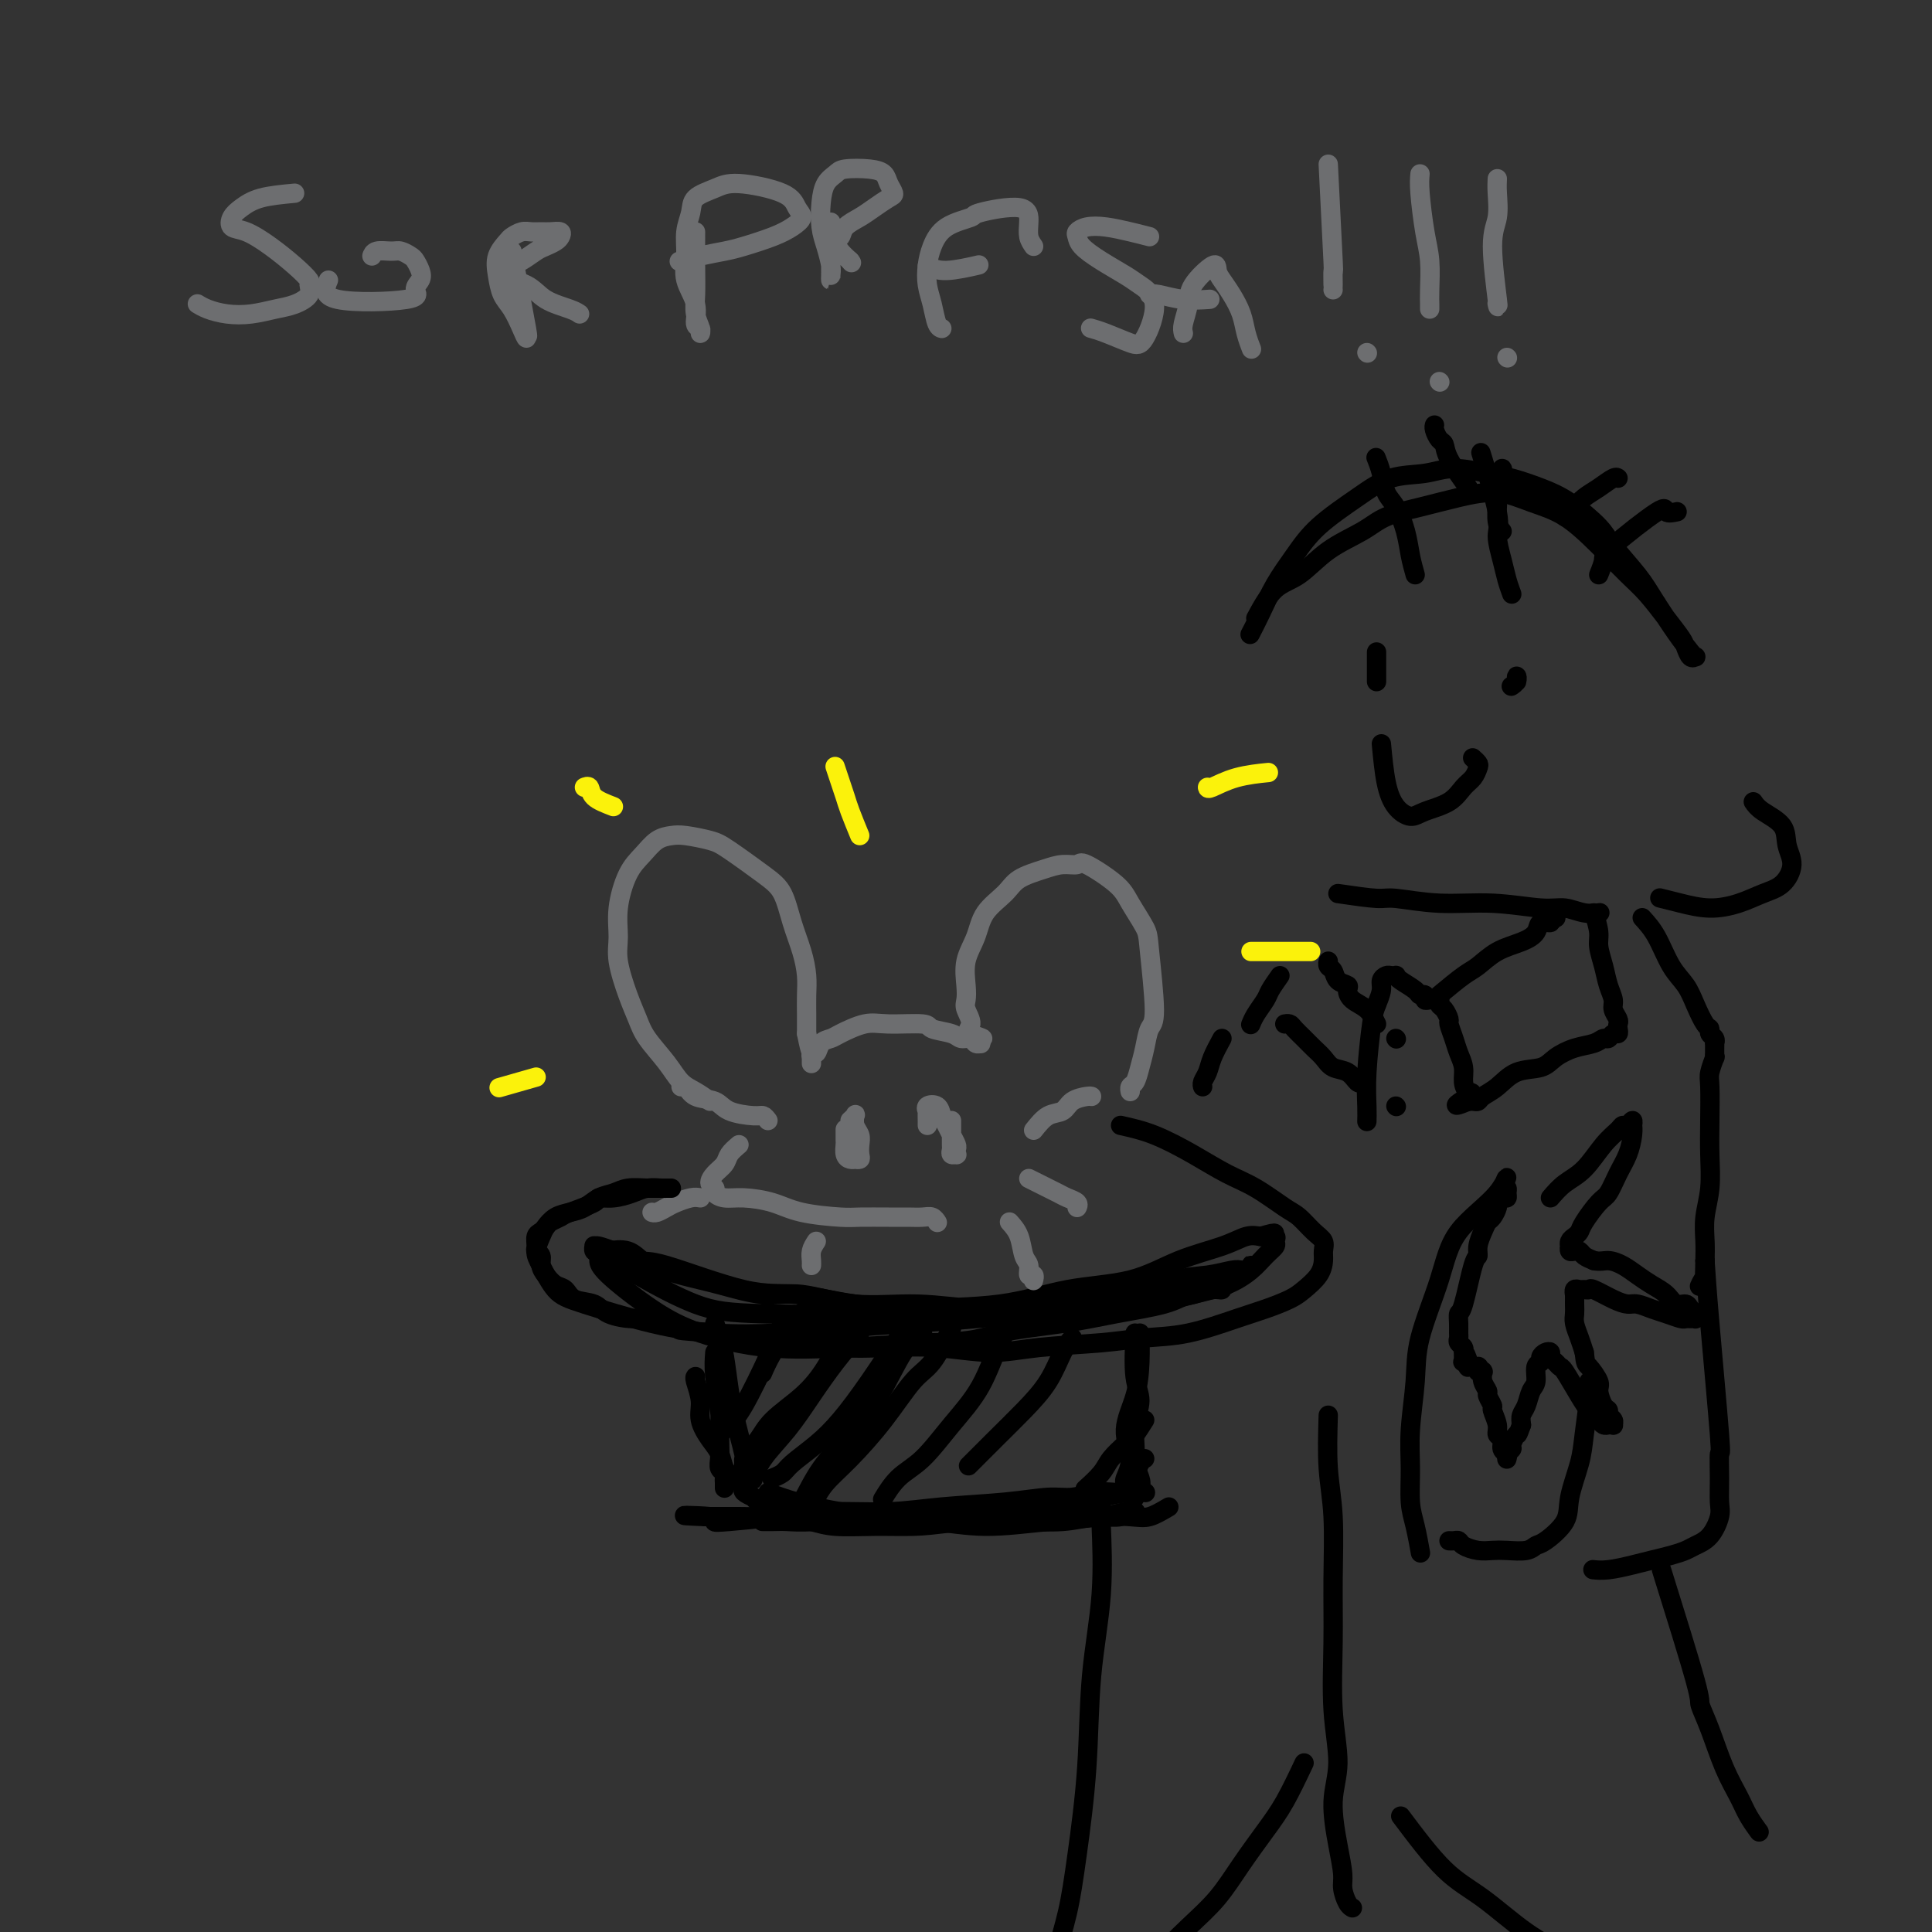 <svg viewBox='0 0 400 400' version='1.1' xmlns='http://www.w3.org/2000/svg' xmlns:xlink='http://www.w3.org/1999/xlink'><rect x="0" y="0" width="400" height="400" fill="#333333" stroke="none"/><g fill='none' stroke='#6D6E70' stroke-width='4' stroke-linecap='round' stroke-linejoin='round'><path d='M147,228c-0.990,-0.706 -1.980,-1.413 -3,-2c-1.020,-0.587 -2.068,-1.056 -3,-2c-0.932,-0.944 -1.746,-2.363 -3,-4c-1.254,-1.637 -2.949,-3.493 -4,-5c-1.051,-1.507 -1.460,-2.665 -2,-4c-0.540,-1.335 -1.211,-2.846 -2,-5c-0.789,-2.154 -1.695,-4.950 -2,-7c-0.305,-2.050 -0.010,-3.355 0,-5c0.010,-1.645 -0.265,-3.632 0,-6c0.265,-2.368 1.069,-5.119 2,-7c0.931,-1.881 1.989,-2.893 3,-4c1.011,-1.107 1.975,-2.307 3,-3c1.025,-0.693 2.112,-0.877 3,-1c0.888,-0.123 1.579,-0.184 3,0c1.421,0.184 3.574,0.613 5,1c1.426,0.387 2.126,0.731 4,2c1.874,1.269 4.923,3.462 7,5c2.077,1.538 3.184,2.420 4,4c0.816,1.580 1.343,3.857 2,6c0.657,2.143 1.444,4.152 2,6c0.556,1.848 0.881,3.537 1,5c0.119,1.463 0.032,2.702 0,4c-0.032,1.298 -0.009,2.657 0,4c0.009,1.343 0.005,2.672 0,4'/><path d='M167,214c1.000,5.117 1.000,3.411 1,3c-0.000,-0.411 -0.000,0.474 0,1c0.000,0.526 0.000,0.692 0,1c-0.000,0.308 -0.001,0.758 0,1c0.001,0.242 0.003,0.277 0,0c-0.003,-0.277 -0.013,-0.865 0,-1c0.013,-0.135 0.049,0.185 0,0c-0.049,-0.185 -0.181,-0.874 0,-1c0.181,-0.126 0.677,0.313 1,0c0.323,-0.313 0.473,-1.376 1,-2c0.527,-0.624 1.431,-0.809 2,-1c0.569,-0.191 0.804,-0.388 2,-1c1.196,-0.612 3.353,-1.640 5,-2c1.647,-0.360 2.783,-0.054 5,0c2.217,0.054 5.515,-0.144 7,0c1.485,0.144 1.157,0.631 2,1c0.843,0.369 2.857,0.621 4,1c1.143,0.379 1.416,0.886 2,1c0.584,0.114 1.478,-0.165 2,0c0.522,0.165 0.673,0.773 1,1c0.327,0.227 0.830,0.071 1,0c0.170,-0.071 0.007,-0.058 0,0c-0.007,0.058 0.141,0.159 0,0c-0.141,-0.159 -0.570,-0.580 -1,-1'/><path d='M202,215c3.315,0.317 0.104,-0.392 -1,-1c-1.104,-0.608 -0.101,-1.116 0,-2c0.101,-0.884 -0.698,-2.143 -1,-3c-0.302,-0.857 -0.105,-1.313 0,-2c0.105,-0.687 0.118,-1.604 0,-3c-0.118,-1.396 -0.368,-3.270 0,-5c0.368,-1.730 1.354,-3.318 2,-5c0.646,-1.682 0.952,-3.460 2,-5c1.048,-1.540 2.838,-2.843 4,-4c1.162,-1.157 1.697,-2.170 3,-3c1.303,-0.830 3.375,-1.478 5,-2c1.625,-0.522 2.804,-0.918 4,-1c1.196,-0.082 2.408,0.149 3,0c0.592,-0.149 0.564,-0.677 2,0c1.436,0.677 4.337,2.559 6,4c1.663,1.441 2.089,2.439 3,4c0.911,1.561 2.308,3.684 3,5c0.692,1.316 0.680,1.825 1,5c0.320,3.175 0.973,9.015 1,12c0.027,2.985 -0.571,3.114 -1,4c-0.429,0.886 -0.689,2.528 -1,4c-0.311,1.472 -0.672,2.773 -1,4c-0.328,1.227 -0.624,2.380 -1,3c-0.376,0.620 -0.832,0.705 -1,1c-0.168,0.295 -0.048,0.798 0,1c0.048,0.202 0.024,0.101 0,0'/><path d='M153,237c-0.782,0.665 -1.564,1.330 -2,2c-0.436,0.670 -0.524,1.345 -1,2c-0.476,0.655 -1.338,1.290 -2,2c-0.662,0.710 -1.124,1.496 -1,2c0.124,0.504 0.833,0.725 1,1c0.167,0.275 -0.206,0.602 0,1c0.206,0.398 0.993,0.867 2,1c1.007,0.133 2.234,-0.069 4,0c1.766,0.069 4.072,0.411 6,1c1.928,0.589 3.478,1.426 6,2c2.522,0.574 6.016,0.886 8,1c1.984,0.114 2.457,0.029 4,0c1.543,-0.029 4.154,-0.004 6,0c1.846,0.004 2.925,-0.013 4,0c1.075,0.013 2.144,0.056 3,0c0.856,-0.056 1.497,-0.211 2,0c0.503,0.211 0.866,0.788 1,1c0.134,0.212 0.038,0.061 0,0c-0.038,-0.061 -0.019,-0.030 0,0'/><path d='M214,234c0.967,-1.207 1.933,-2.415 3,-3c1.067,-0.585 2.233,-0.549 3,-1c0.767,-0.451 1.133,-1.389 2,-2c0.867,-0.611 2.233,-0.895 3,-1c0.767,-0.105 0.933,-0.030 1,0c0.067,0.030 0.033,0.015 0,0'/><path d='M213,244c0.437,0.221 0.874,0.441 2,1c1.126,0.559 2.943,1.456 4,2c1.057,0.544 1.356,0.733 2,1c0.644,0.267 1.635,0.610 2,1c0.365,0.390 0.104,0.826 0,1c-0.104,0.174 -0.052,0.087 0,0'/><path d='M159,232c-0.331,-0.438 -0.662,-0.875 -1,-1c-0.338,-0.125 -0.682,0.064 -2,0c-1.318,-0.064 -3.611,-0.381 -5,-1c-1.389,-0.619 -1.875,-1.539 -3,-2c-1.125,-0.461 -2.889,-0.464 -4,-1c-1.111,-0.536 -1.568,-1.606 -2,-2c-0.432,-0.394 -0.838,-0.113 -1,0c-0.162,0.113 -0.081,0.056 0,0'/><path d='M145,248c-0.552,-0.091 -1.104,-0.182 -2,0c-0.896,0.182 -2.135,0.637 -3,1c-0.865,0.363 -1.356,0.633 -2,1c-0.644,0.367 -1.443,0.829 -2,1c-0.557,0.171 -0.874,0.049 -1,0c-0.126,-0.049 -0.063,-0.024 0,0'/><path d='M176,232c0.415,-0.375 0.829,-0.750 1,-1c0.171,-0.250 0.098,-0.376 0,0c-0.098,0.376 -0.221,1.253 0,2c0.221,0.747 0.787,1.363 1,2c0.213,0.637 0.072,1.295 0,2c-0.072,0.705 -0.075,1.457 0,2c0.075,0.543 0.226,0.876 0,1c-0.226,0.124 -0.831,0.040 -1,0c-0.169,-0.040 0.098,-0.037 0,0c-0.098,0.037 -0.562,0.107 -1,0c-0.438,-0.107 -0.849,-0.393 -1,-1c-0.151,-0.607 -0.040,-1.536 0,-2c0.040,-0.464 0.011,-0.465 0,-1c-0.011,-0.535 -0.003,-1.606 0,-2c0.003,-0.394 0.001,-0.113 0,0c-0.001,0.113 -0.000,0.056 0,0'/><path d='M192,233c0.004,-0.189 0.008,-0.378 0,-1c-0.008,-0.622 -0.027,-1.677 0,-2c0.027,-0.323 0.101,0.088 0,0c-0.101,-0.088 -0.378,-0.673 0,-1c0.378,-0.327 1.412,-0.396 2,0c0.588,0.396 0.732,1.258 1,2c0.268,0.742 0.660,1.366 1,2c0.340,0.634 0.628,1.280 1,2c0.372,0.720 0.828,1.514 1,2c0.172,0.486 0.060,0.663 0,1c-0.060,0.337 -0.069,0.835 0,1c0.069,0.165 0.215,-0.001 0,0c-0.215,0.001 -0.790,0.169 -1,0c-0.210,-0.169 -0.056,-0.676 0,-1c0.056,-0.324 0.015,-0.464 0,-1c-0.015,-0.536 -0.004,-1.468 0,-2c0.004,-0.532 0.001,-0.665 0,-1c-0.001,-0.335 -0.000,-0.873 0,-1c0.000,-0.127 0.000,0.158 0,0c-0.000,-0.158 -0.000,-0.759 0,-1c0.000,-0.241 0.000,-0.120 0,0'/></g>
<g fill='none' stroke='#000000' stroke-width='4' stroke-linecap='round' stroke-linejoin='round'><path d='M232,233c2.228,0.497 4.456,0.994 7,2c2.544,1.006 5.405,2.519 8,4c2.595,1.481 4.925,2.928 7,4c2.075,1.072 3.894,1.767 6,3c2.106,1.233 4.497,3.002 6,4c1.503,0.998 2.116,1.225 3,2c0.884,0.775 2.040,2.097 3,3c0.960,0.903 1.726,1.386 2,2c0.274,0.614 0.056,1.358 0,2c-0.056,0.642 0.051,1.184 0,2c-0.051,0.816 -0.259,1.908 -1,3c-0.741,1.092 -2.015,2.184 -3,3c-0.985,0.816 -1.682,1.356 -3,2c-1.318,0.644 -3.258,1.391 -5,2c-1.742,0.609 -3.285,1.080 -6,2c-2.715,0.920 -6.602,2.290 -10,3c-3.398,0.710 -6.308,0.761 -9,1c-2.692,0.239 -5.165,0.666 -9,1c-3.835,0.334 -9.033,0.574 -13,1c-3.967,0.426 -6.704,1.040 -10,1c-3.296,-0.040 -7.152,-0.732 -11,-1c-3.848,-0.268 -7.689,-0.113 -11,0c-3.311,0.113 -6.094,0.185 -9,0c-2.906,-0.185 -5.936,-0.627 -9,-1c-3.064,-0.373 -6.161,-0.678 -9,-1c-2.839,-0.322 -5.419,-0.661 -8,-1'/><path d='M148,276c-10.085,-0.722 -6.797,-0.526 -7,-1c-0.203,-0.474 -3.896,-1.617 -6,-2c-2.104,-0.383 -2.619,-0.004 -4,0c-1.381,0.004 -3.630,-0.365 -5,-1c-1.370,-0.635 -1.862,-1.535 -3,-2c-1.138,-0.465 -2.922,-0.494 -4,-1c-1.078,-0.506 -1.451,-1.487 -2,-2c-0.549,-0.513 -1.275,-0.557 -2,-1c-0.725,-0.443 -1.448,-1.283 -2,-2c-0.552,-0.717 -0.933,-1.309 -1,-2c-0.067,-0.691 0.181,-1.480 0,-2c-0.181,-0.520 -0.791,-0.769 -1,-1c-0.209,-0.231 -0.015,-0.443 0,-1c0.015,-0.557 -0.147,-1.459 0,-2c0.147,-0.541 0.602,-0.721 1,-1c0.398,-0.279 0.738,-0.656 1,-1c0.262,-0.344 0.446,-0.657 1,-1c0.554,-0.343 1.477,-0.718 2,-1c0.523,-0.282 0.647,-0.471 2,-1c1.353,-0.529 3.937,-1.399 5,-2c1.063,-0.601 0.607,-0.931 1,-1c0.393,-0.069 1.635,0.125 3,0c1.365,-0.125 2.853,-0.569 4,-1c1.147,-0.431 1.954,-0.847 3,-1c1.046,-0.153 2.331,-0.041 3,0c0.669,0.041 0.723,0.011 1,0c0.277,-0.011 0.776,-0.003 1,0c0.224,0.003 0.174,0.001 0,0c-0.174,-0.001 -0.470,-0.000 -1,0c-0.530,0.000 -1.294,0.000 -2,0c-0.706,-0.000 -1.353,-0.000 -2,0'/><path d='M134,246c-1.226,-0.052 -2.793,-0.183 -4,0c-1.207,0.183 -2.056,0.678 -3,1c-0.944,0.322 -1.983,0.471 -3,1c-1.017,0.529 -2.012,1.439 -3,2c-0.988,0.561 -1.968,0.773 -3,1c-1.032,0.227 -2.117,0.470 -3,1c-0.883,0.530 -1.563,1.346 -2,2c-0.437,0.654 -0.631,1.146 -1,2c-0.369,0.854 -0.911,2.070 -1,3c-0.089,0.930 0.277,1.573 1,3c0.723,1.427 1.805,3.637 3,5c1.195,1.363 2.504,1.879 6,3c3.496,1.121 9.179,2.847 14,4c4.821,1.153 8.779,1.733 13,2c4.221,0.267 8.705,0.222 13,0c4.295,-0.222 8.403,-0.622 13,-1c4.597,-0.378 9.685,-0.733 14,-1c4.315,-0.267 7.856,-0.446 14,-1c6.144,-0.554 14.890,-1.482 19,-2c4.110,-0.518 3.584,-0.626 6,-1c2.416,-0.374 7.775,-1.015 11,-2c3.225,-0.985 4.317,-2.316 6,-3c1.683,-0.684 3.957,-0.723 6,-1c2.043,-0.277 3.854,-0.793 5,-1c1.146,-0.207 1.626,-0.105 2,0c0.374,0.105 0.642,0.213 1,0c0.358,-0.213 0.807,-0.748 1,-1c0.193,-0.252 0.129,-0.222 0,0c-0.129,0.222 -0.323,0.635 -1,1c-0.677,0.365 -1.839,0.683 -3,1'/><path d='M255,264c-1.559,0.269 -3.958,0.441 -7,1c-3.042,0.559 -6.727,1.504 -10,2c-3.273,0.496 -6.135,0.541 -10,1c-3.865,0.459 -8.734,1.330 -13,2c-4.266,0.670 -7.929,1.137 -12,1c-4.071,-0.137 -8.550,-0.880 -13,-1c-4.450,-0.120 -8.870,0.382 -13,0c-4.130,-0.382 -7.968,-1.649 -11,-2c-3.032,-0.351 -5.256,0.215 -8,0c-2.744,-0.215 -6.008,-1.209 -9,-2c-2.992,-0.791 -5.712,-1.379 -8,-2c-2.288,-0.621 -4.144,-1.277 -6,-2c-1.856,-0.723 -3.713,-1.515 -5,-2c-1.287,-0.485 -2.006,-0.662 -3,-1c-0.994,-0.338 -2.263,-0.835 -3,-1c-0.737,-0.165 -0.941,0.004 -1,0c-0.059,-0.004 0.028,-0.180 0,0c-0.028,0.180 -0.171,0.717 0,1c0.171,0.283 0.655,0.311 2,1c1.345,0.689 3.549,2.037 7,4c3.451,1.963 8.147,4.539 12,6c3.853,1.461 6.863,1.807 14,2c7.137,0.193 18.401,0.233 24,0c5.599,-0.233 5.533,-0.741 9,-1c3.467,-0.259 10.468,-0.271 16,-1c5.532,-0.729 9.596,-2.175 14,-3c4.404,-0.825 9.147,-1.031 13,-2c3.853,-0.969 6.816,-2.703 10,-4c3.184,-1.297 6.588,-2.157 9,-3c2.412,-0.843 3.832,-1.669 5,-2c1.168,-0.331 2.084,-0.165 3,0'/><path d='M261,256c4.568,-1.379 2.486,-0.326 2,0c-0.486,0.326 0.622,-0.076 1,0c0.378,0.076 0.025,0.629 0,1c-0.025,0.371 0.279,0.560 0,1c-0.279,0.440 -1.141,1.130 -2,2c-0.859,0.870 -1.716,1.921 -3,3c-1.284,1.079 -2.993,2.188 -5,3c-2.007,0.812 -4.310,1.329 -7,2c-2.690,0.671 -5.767,1.497 -9,2c-3.233,0.503 -6.621,0.683 -10,1c-3.379,0.317 -6.750,0.771 -11,1c-4.250,0.229 -9.378,0.234 -14,0c-4.622,-0.234 -8.737,-0.708 -13,-1c-4.263,-0.292 -8.675,-0.402 -13,-1c-4.325,-0.598 -8.564,-1.684 -12,-2c-3.436,-0.316 -6.070,0.140 -11,-1c-4.930,-1.140 -12.157,-3.874 -16,-5c-3.843,-1.126 -4.301,-0.642 -5,-1c-0.699,-0.358 -1.637,-1.557 -3,-2c-1.363,-0.443 -3.150,-0.131 -4,0c-0.850,0.131 -0.763,0.079 -1,0c-0.237,-0.079 -0.797,-0.185 -1,0c-0.203,0.185 -0.049,0.660 0,1c0.049,0.340 -0.007,0.543 0,1c0.007,0.457 0.076,1.167 2,3c1.924,1.833 5.703,4.790 9,7c3.297,2.210 6.110,3.675 10,5c3.890,1.325 8.855,2.511 14,3c5.145,0.489 10.470,0.283 16,0c5.530,-0.283 11.265,-0.641 17,-1'/><path d='M192,278c10.020,-0.048 11.568,-1.168 15,-2c3.432,-0.832 8.746,-1.374 13,-2c4.254,-0.626 7.449,-1.334 11,-2c3.551,-0.666 7.458,-1.289 10,-2c2.542,-0.711 3.719,-1.511 5,-2c1.281,-0.489 2.665,-0.668 4,-1c1.335,-0.332 2.622,-0.817 3,-1c0.378,-0.183 -0.151,-0.064 0,0c0.151,0.064 0.983,0.073 1,0c0.017,-0.073 -0.781,-0.229 -1,0c-0.219,0.229 0.142,0.843 0,1c-0.142,0.157 -0.787,-0.143 -2,0c-1.213,0.143 -2.995,0.729 -4,1c-1.005,0.271 -1.232,0.227 -5,1c-3.768,0.773 -11.077,2.364 -14,3c-2.923,0.636 -1.462,0.318 0,0'/><path d='M148,274c0.333,0.993 0.666,1.986 1,3c0.334,1.014 0.668,2.047 1,4c0.332,1.953 0.663,4.824 1,7c0.337,2.176 0.679,3.658 1,5c0.321,1.342 0.622,2.545 1,4c0.378,1.455 0.833,3.160 1,4c0.167,0.840 0.045,0.813 0,1c-0.045,0.187 -0.012,0.589 0,1c0.012,0.411 0.003,0.832 0,1c-0.003,0.168 -0.002,0.084 0,0'/><path d='M235,276c-0.144,3.354 -0.288,6.707 0,9c0.288,2.293 1.009,3.524 1,5c-0.009,1.476 -0.748,3.196 -1,5c-0.252,1.804 -0.019,3.692 0,5c0.019,1.308 -0.177,2.035 0,3c0.177,0.965 0.727,2.167 1,3c0.273,0.833 0.269,1.295 0,2c-0.269,0.705 -0.803,1.651 -1,2c-0.197,0.349 -0.056,0.100 0,0c0.056,-0.100 0.028,-0.050 0,0'/><path d='M242,312c-1.408,0.837 -2.817,1.674 -4,2c-1.183,0.326 -2.141,0.141 -4,0c-1.859,-0.141 -4.618,-0.237 -7,0c-2.382,0.237 -4.386,0.809 -7,1c-2.614,0.191 -5.836,0.002 -9,0c-3.164,-0.002 -6.268,0.181 -10,0c-3.732,-0.181 -8.091,-0.728 -11,-1c-2.909,-0.272 -4.366,-0.269 -8,0c-3.634,0.269 -9.443,0.804 -13,1c-3.557,0.196 -4.861,0.053 -6,0c-1.139,-0.053 -2.114,-0.014 -3,0c-0.886,0.014 -1.682,0.004 -2,0c-0.318,-0.004 -0.159,-0.002 0,0'/><path d='M162,274c-0.785,1.939 -1.569,3.879 -3,7c-1.431,3.121 -3.507,7.424 -5,10c-1.493,2.576 -2.402,3.424 -3,4c-0.598,0.576 -0.885,0.879 -1,1c-0.115,0.121 -0.057,0.061 0,0'/><path d='M178,276c-1.662,1.915 -3.325,3.831 -5,6c-1.675,2.169 -3.363,4.592 -5,7c-1.637,2.408 -3.222,4.800 -5,7c-1.778,2.200 -3.748,4.208 -5,6c-1.252,1.792 -1.786,3.369 -2,4c-0.214,0.631 -0.107,0.315 0,0'/><path d='M191,276c-1.265,0.871 -2.530,1.741 -4,4c-1.470,2.259 -3.144,5.905 -5,9c-1.856,3.095 -3.895,5.639 -6,8c-2.105,2.361 -4.276,4.540 -6,7c-1.724,2.460 -3.003,5.201 -4,7c-0.997,1.799 -1.714,2.657 -2,3c-0.286,0.343 -0.143,0.172 0,0'/><path d='M210,274c-0.957,0.864 -1.915,1.727 -3,4c-1.085,2.273 -2.298,5.955 -4,9c-1.702,3.045 -3.892,5.454 -6,8c-2.108,2.546 -4.132,5.229 -6,7c-1.868,1.771 -3.580,2.631 -5,4c-1.420,1.369 -2.549,3.248 -3,4c-0.451,0.752 -0.226,0.376 0,0'/><path d='M222,277c-0.619,0.732 -1.238,1.465 -2,3c-0.762,1.535 -1.665,3.873 -3,6c-1.335,2.127 -3.100,4.044 -5,6c-1.900,1.956 -3.935,3.950 -6,6c-2.065,2.050 -4.162,4.157 -5,5c-0.838,0.843 -0.419,0.421 0,0'/><path d='M197,275c-1.372,2.692 -2.745,5.385 -4,7c-1.255,1.615 -2.393,2.153 -4,4c-1.607,1.847 -3.685,5.003 -6,8c-2.315,2.997 -4.868,5.834 -7,8c-2.132,2.166 -3.843,3.660 -5,5c-1.157,1.340 -1.759,2.526 -2,3c-0.241,0.474 -0.120,0.237 0,0'/><path d='M188,274c-2.816,4.289 -5.632,8.578 -8,12c-2.368,3.422 -4.288,5.978 -6,8c-1.712,2.022 -3.216,3.509 -5,5c-1.784,1.491 -3.849,2.987 -5,4c-1.151,1.013 -1.387,1.542 -2,2c-0.613,0.458 -1.604,0.845 -2,1c-0.396,0.155 -0.198,0.077 0,0'/><path d='M178,273c-0.923,0.624 -1.847,1.248 -3,3c-1.153,1.752 -2.537,4.631 -4,7c-1.463,2.369 -3.005,4.229 -5,6c-1.995,1.771 -4.442,3.454 -6,5c-1.558,1.546 -2.227,2.955 -3,4c-0.773,1.045 -1.649,1.727 -2,2c-0.351,0.273 -0.175,0.136 0,0'/><path d='M167,271c-0.875,0.708 -1.750,1.417 -3,3c-1.250,1.583 -2.875,4.042 -4,6c-1.125,1.958 -1.750,3.417 -2,4c-0.250,0.583 -0.125,0.292 0,0'/><path d='M237,294c-0.700,1.115 -1.400,2.229 -2,3c-0.600,0.771 -1.100,1.198 -2,2c-0.900,0.802 -2.200,1.978 -3,3c-0.800,1.022 -1.100,1.891 -2,3c-0.900,1.109 -2.400,2.460 -3,3c-0.600,0.540 -0.300,0.270 0,0'/><path d='M237,302c-0.200,-0.022 -0.400,-0.044 -1,1c-0.600,1.044 -1.600,3.156 -2,4c-0.400,0.844 -0.200,0.422 0,0'/><path d='M159,309c1.750,0.649 3.499,1.298 6,2c2.501,0.702 5.752,1.456 9,2c3.248,0.544 6.493,0.878 10,1c3.507,0.122 7.277,0.032 11,0c3.723,-0.032 7.399,-0.008 11,0c3.601,0.008 7.125,-0.002 10,0c2.875,0.002 5.100,0.015 7,0c1.900,-0.015 3.476,-0.056 5,0c1.524,0.056 2.996,0.211 4,0c1.004,-0.211 1.538,-0.788 2,-1c0.462,-0.212 0.851,-0.058 1,0c0.149,0.058 0.057,0.019 0,0c-0.057,-0.019 -0.081,-0.017 0,0c0.081,0.017 0.266,0.048 0,0c-0.266,-0.048 -0.983,-0.174 -2,0c-1.017,0.174 -2.335,0.649 -5,1c-2.665,0.351 -6.677,0.578 -11,1c-4.323,0.422 -8.957,1.037 -13,1c-4.043,-0.037 -7.494,-0.728 -11,-1c-3.506,-0.272 -7.068,-0.125 -10,0c-2.932,0.125 -5.235,0.230 -8,0c-2.765,-0.230 -5.991,-0.794 -9,-1c-3.009,-0.206 -5.801,-0.055 -8,0c-2.199,0.055 -3.806,0.015 -5,0c-1.194,-0.015 -1.975,-0.004 -3,0c-1.025,0.004 -2.293,0.001 -3,0c-0.707,-0.001 -0.854,-0.001 -1,0'/><path d='M146,314c-8.792,-0.367 -1.771,-0.284 1,0c2.771,0.284 1.294,0.771 1,1c-0.294,0.229 0.596,0.202 3,0c2.404,-0.202 6.324,-0.579 10,-1c3.676,-0.421 7.109,-0.887 11,-1c3.891,-0.113 8.241,0.129 12,0c3.759,-0.129 6.928,-0.627 11,-1c4.072,-0.373 9.047,-0.622 13,-1c3.953,-0.378 6.883,-0.886 9,-1c2.117,-0.114 3.421,0.166 5,0c1.579,-0.166 3.432,-0.776 5,-1c1.568,-0.224 2.850,-0.060 4,0c1.150,0.060 2.166,0.016 3,0c0.834,-0.016 1.485,-0.005 2,0c0.515,0.005 0.893,0.004 1,0c0.107,-0.004 -0.056,-0.010 0,0c0.056,0.010 0.330,0.037 0,0c-0.330,-0.037 -1.264,-0.139 -3,0c-1.736,0.139 -4.274,0.521 -6,1c-1.726,0.479 -2.639,1.057 -8,2c-5.361,0.943 -15.171,2.250 -21,3c-5.829,0.750 -7.677,0.944 -10,1c-2.323,0.056 -5.121,-0.027 -8,0c-2.879,0.027 -5.839,0.162 -8,0c-2.161,-0.162 -3.524,-0.621 -5,-1c-1.476,-0.379 -3.064,-0.679 -4,-1c-0.936,-0.321 -1.220,-0.663 -2,-1c-0.780,-0.337 -2.056,-0.668 -3,-1c-0.944,-0.332 -1.555,-0.666 -2,-1c-0.445,-0.334 -0.722,-0.667 -1,-1'/><path d='M156,310c-2.991,-1.282 -1.970,-1.486 -2,-2c-0.030,-0.514 -1.112,-1.337 -2,-2c-0.888,-0.663 -1.582,-1.166 -2,-2c-0.418,-0.834 -0.561,-1.999 -1,-3c-0.439,-1.001 -1.175,-1.837 -2,-3c-0.825,-1.163 -1.738,-2.651 -2,-4c-0.262,-1.349 0.126,-2.557 0,-4c-0.126,-1.443 -0.765,-3.119 -1,-4c-0.235,-0.881 -0.067,-0.966 0,-1c0.067,-0.034 0.034,-0.017 0,0'/><path d='M236,276c0.042,1.915 0.084,3.830 0,6c-0.084,2.170 -0.296,4.596 -1,7c-0.704,2.404 -1.902,4.788 -2,7c-0.098,2.212 0.902,4.253 1,6c0.098,1.747 -0.706,3.200 -1,4c-0.294,0.800 -0.079,0.946 0,1c0.079,0.054 0.023,0.015 0,0c-0.023,-0.015 -0.011,-0.008 0,0'/></g>
<g fill='none' stroke='#FBF20B' stroke-width='4' stroke-linecap='round' stroke-linejoin='round'><path d='M178,173c-0.754,-1.841 -1.509,-3.681 -2,-5c-0.491,-1.319 -0.719,-2.116 -1,-3c-0.281,-0.884 -0.614,-1.853 -1,-3c-0.386,-1.147 -0.825,-2.470 -1,-3c-0.175,-0.530 -0.088,-0.265 0,0'/><path d='M127,167c-1.607,-0.619 -3.214,-1.238 -4,-2c-0.786,-0.762 -0.750,-1.667 -1,-2c-0.250,-0.333 -0.786,-0.095 -1,0c-0.214,0.095 -0.107,0.048 0,0'/><path d='M111,223c-2.917,0.833 -5.833,1.667 -7,2c-1.167,0.333 -0.583,0.167 0,0'/><path d='M250,163c0.036,0.196 0.071,0.393 1,0c0.929,-0.393 2.750,-1.375 5,-2c2.250,-0.625 4.929,-0.893 6,-1c1.071,-0.107 0.536,-0.054 0,0'/><path d='M259,197c0.821,0.000 1.643,0.000 3,0c1.357,0.000 3.250,0.000 5,0c1.750,0.000 3.357,0.000 4,0c0.643,0.000 0.321,0.000 0,0'/></g>
<g fill='none' stroke='#000000' stroke-width='4' stroke-linecap='round' stroke-linejoin='round'><path d='M148,280c-0.113,1.385 -0.226,2.769 0,5c0.226,2.231 0.792,5.308 1,7c0.208,1.692 0.060,1.997 0,3c-0.060,1.003 -0.030,2.702 0,4c0.030,1.298 0.061,2.194 0,3c-0.061,0.806 -0.212,1.521 0,2c0.212,0.479 0.789,0.720 1,1c0.211,0.280 0.057,0.597 0,1c-0.057,0.403 -0.015,0.893 0,1c0.015,0.107 0.004,-0.167 0,0c-0.004,0.167 -0.001,0.776 0,1c0.001,0.224 0.000,0.064 0,0c-0.000,-0.064 -0.000,-0.032 0,0'/><path d='M260,128c1.257,-2.321 2.515,-4.642 4,-6c1.485,-1.358 3.199,-1.753 5,-3c1.801,-1.247 3.690,-3.345 6,-5c2.310,-1.655 5.042,-2.865 7,-4c1.958,-1.135 3.140,-2.193 5,-3c1.860,-0.807 4.396,-1.362 7,-2c2.604,-0.638 5.275,-1.359 8,-2c2.725,-0.641 5.502,-1.203 8,-1c2.498,0.203 4.716,1.172 7,2c2.284,0.828 4.635,1.515 7,3c2.365,1.485 4.746,3.767 7,6c2.254,2.233 4.383,4.418 6,6c1.617,1.582 2.723,2.561 4,4c1.277,1.439 2.724,3.338 4,5c1.276,1.662 2.381,3.087 3,4c0.619,0.913 0.753,1.316 1,2c0.247,0.684 0.608,1.651 1,2c0.392,0.349 0.815,0.080 1,0c0.185,-0.080 0.132,0.030 0,0c-0.132,-0.030 -0.343,-0.200 -1,-1c-0.657,-0.800 -1.759,-2.228 -3,-4c-1.241,-1.772 -2.620,-3.886 -4,-6'/><path d='M343,125c-1.714,-2.743 -2.497,-4.100 -4,-6c-1.503,-1.900 -3.724,-4.344 -5,-6c-1.276,-1.656 -1.605,-2.523 -3,-4c-1.395,-1.477 -3.856,-3.563 -6,-5c-2.144,-1.437 -3.971,-2.224 -6,-3c-2.029,-0.776 -4.260,-1.542 -6,-2c-1.740,-0.458 -2.990,-0.610 -5,-1c-2.010,-0.390 -4.781,-1.019 -7,-1c-2.219,0.019 -3.884,0.685 -6,1c-2.116,0.315 -4.681,0.280 -7,1c-2.319,0.720 -4.392,2.194 -7,4c-2.608,1.806 -5.750,3.945 -8,6c-2.250,2.055 -3.608,4.026 -5,6c-1.392,1.974 -2.816,3.952 -4,6c-1.184,2.048 -2.126,4.167 -3,6c-0.874,1.833 -1.678,3.381 -2,4c-0.322,0.619 -0.161,0.310 0,0'/><path d='M363,166c0.412,0.602 0.824,1.204 2,2c1.176,0.796 3.117,1.784 4,3c0.883,1.216 0.710,2.658 1,4c0.290,1.342 1.045,2.585 1,4c-0.045,1.415 -0.888,3.003 -2,4c-1.112,0.997 -2.491,1.402 -4,2c-1.509,0.598 -3.147,1.390 -5,2c-1.853,0.610 -3.919,1.040 -6,1c-2.081,-0.040 -4.176,-0.549 -6,-1c-1.824,-0.451 -3.378,-0.843 -4,-1c-0.622,-0.157 -0.311,-0.078 0,0'/><path d='M277,185c3.131,0.455 6.262,0.911 8,1c1.738,0.089 2.081,-0.187 4,0c1.919,0.187 5.412,0.839 9,1c3.588,0.161 7.270,-0.167 11,0c3.730,0.167 7.507,0.829 10,1c2.493,0.171 3.701,-0.150 5,0c1.299,0.150 2.688,0.772 4,1c1.312,0.228 2.545,0.061 3,0c0.455,-0.061 0.130,-0.018 0,0c-0.130,0.018 -0.065,0.009 0,0'/><path d='M286,154c0.272,2.881 0.544,5.762 1,8c0.456,2.238 1.095,3.833 2,5c0.905,1.167 2.077,1.904 3,2c0.923,0.096 1.596,-0.450 3,-1c1.404,-0.550 3.540,-1.103 5,-2c1.460,-0.897 2.244,-2.139 3,-3c0.756,-0.861 1.484,-1.341 2,-2c0.516,-0.659 0.819,-1.496 1,-2c0.181,-0.504 0.241,-0.674 0,-1c-0.241,-0.326 -0.783,-0.807 -1,-1c-0.217,-0.193 -0.108,-0.096 0,0'/><path d='M314,141c-0.002,-0.036 -0.004,-0.073 0,0c0.004,0.073 0.015,0.254 0,0c-0.015,-0.254 -0.056,-0.944 0,-1c0.056,-0.056 0.207,0.524 0,1c-0.207,0.476 -0.774,0.850 -1,1c-0.226,0.150 -0.113,0.075 0,0'/><path d='M285,136c0.000,-0.556 0.000,-1.112 0,-1c0.000,0.112 0.000,0.892 0,1c0.000,0.108 0.000,-0.456 0,0c0.000,0.456 0.000,1.930 0,3c0.000,1.070 0.000,1.734 0,2c0.000,0.266 0.000,0.133 0,0'/><path d='M321,248c0.914,-1.058 1.827,-2.116 3,-3c1.173,-0.884 2.604,-1.595 4,-3c1.396,-1.405 2.756,-3.506 4,-5c1.244,-1.494 2.372,-2.382 3,-3c0.628,-0.618 0.757,-0.965 1,-1c0.243,-0.035 0.602,0.244 1,0c0.398,-0.244 0.837,-1.010 1,-1c0.163,0.010 0.052,0.795 0,1c-0.052,0.205 -0.045,-0.169 0,0c0.045,0.169 0.126,0.883 0,2c-0.126,1.117 -0.461,2.638 -1,4c-0.539,1.362 -1.282,2.564 -2,4c-0.718,1.436 -1.411,3.106 -2,4c-0.589,0.894 -1.076,1.013 -2,2c-0.924,0.987 -2.286,2.843 -3,4c-0.714,1.157 -0.780,1.615 -1,2c-0.220,0.385 -0.596,0.695 -1,1c-0.404,0.305 -0.837,0.604 -1,1c-0.163,0.396 -0.054,0.890 0,1c0.054,0.110 0.055,-0.164 0,0c-0.055,0.164 -0.167,0.765 0,1c0.167,0.235 0.612,0.104 1,0c0.388,-0.104 0.720,-0.182 1,0c0.280,0.182 0.509,0.623 1,1c0.491,0.377 1.246,0.688 2,1'/><path d='M330,261c1.310,0.274 2.084,-0.040 3,0c0.916,0.040 1.974,0.435 3,1c1.026,0.565 2.019,1.299 3,2c0.981,0.701 1.950,1.368 3,2c1.050,0.632 2.180,1.230 3,2c0.820,0.770 1.330,1.713 2,2c0.670,0.287 1.501,-0.081 2,0c0.499,0.081 0.667,0.610 1,1c0.333,0.390 0.832,0.640 1,1c0.168,0.360 0.005,0.829 0,1c-0.005,0.171 0.147,0.043 0,0c-0.147,-0.043 -0.594,-0.000 -1,0c-0.406,0.000 -0.770,-0.042 -1,0c-0.230,0.042 -0.326,0.169 -1,0c-0.674,-0.169 -1.925,-0.636 -3,-1c-1.075,-0.364 -1.973,-0.627 -3,-1c-1.027,-0.373 -2.183,-0.856 -3,-1c-0.817,-0.144 -1.294,0.052 -2,0c-0.706,-0.052 -1.642,-0.354 -3,-1c-1.358,-0.646 -3.138,-1.638 -4,-2c-0.862,-0.362 -0.805,-0.093 -1,0c-0.195,0.093 -0.641,0.009 -1,0c-0.359,-0.009 -0.632,0.056 -1,0c-0.368,-0.056 -0.830,-0.233 -1,0c-0.170,0.233 -0.046,0.877 0,1c0.046,0.123 0.015,-0.273 0,0c-0.015,0.273 -0.015,1.217 0,2c0.015,0.783 0.045,1.406 0,2c-0.045,0.594 -0.166,1.160 0,2c0.166,0.840 0.619,1.954 1,3c0.381,1.046 0.691,2.023 1,3'/><path d='M328,280c0.257,2.529 0.398,2.351 1,3c0.602,0.649 1.663,2.124 2,3c0.337,0.876 -0.049,1.152 0,2c0.049,0.848 0.535,2.270 1,3c0.465,0.730 0.910,0.770 1,1c0.090,0.230 -0.175,0.650 0,1c0.175,0.350 0.790,0.631 1,1c0.210,0.369 0.015,0.828 0,1c-0.015,0.172 0.151,0.057 0,0c-0.151,-0.057 -0.617,-0.056 -1,0c-0.383,0.056 -0.682,0.166 -1,0c-0.318,-0.166 -0.656,-0.609 -1,-1c-0.344,-0.391 -0.694,-0.731 -1,-1c-0.306,-0.269 -0.568,-0.467 -1,-1c-0.432,-0.533 -1.034,-1.399 -2,-3c-0.966,-1.601 -2.297,-3.935 -3,-5c-0.703,-1.065 -0.780,-0.860 -1,-1c-0.220,-0.140 -0.585,-0.623 -1,-1c-0.415,-0.377 -0.881,-0.648 -1,-1c-0.119,-0.352 0.108,-0.787 0,-1c-0.108,-0.213 -0.550,-0.205 -1,0c-0.450,0.205 -0.908,0.606 -1,1c-0.092,0.394 0.183,0.781 0,1c-0.183,0.219 -0.823,0.271 -1,1c-0.177,0.729 0.110,2.135 0,3c-0.110,0.865 -0.617,1.191 -1,2c-0.383,0.809 -0.642,2.102 -1,3c-0.358,0.898 -0.817,1.399 -1,2c-0.183,0.601 -0.092,1.300 0,2'/><path d='M315,295c-0.935,2.665 -0.772,1.828 -1,2c-0.228,0.172 -0.846,1.353 -1,2c-0.154,0.647 0.155,0.762 0,1c-0.155,0.238 -0.774,0.601 -1,1c-0.226,0.399 -0.060,0.836 0,1c0.060,0.164 0.012,0.056 0,0c-0.012,-0.056 0.012,-0.060 0,0c-0.012,0.060 -0.060,0.185 0,0c0.060,-0.185 0.227,-0.681 0,-1c-0.227,-0.319 -0.850,-0.460 -1,-1c-0.150,-0.540 0.171,-1.477 0,-2c-0.171,-0.523 -0.834,-0.630 -1,-1c-0.166,-0.370 0.167,-1.001 0,-2c-0.167,-0.999 -0.833,-2.364 -1,-3c-0.167,-0.636 0.166,-0.542 0,-1c-0.166,-0.458 -0.829,-1.468 -1,-2c-0.171,-0.532 0.151,-0.588 0,-1c-0.151,-0.412 -0.776,-1.181 -1,-2c-0.224,-0.819 -0.046,-1.687 0,-2c0.046,-0.313 -0.039,-0.070 0,0c0.039,0.070 0.203,-0.034 0,0c-0.203,0.034 -0.771,0.205 -1,0c-0.229,-0.205 -0.118,-0.787 0,-1c0.118,-0.213 0.242,-0.056 0,0c-0.242,0.056 -0.849,0.012 -1,0c-0.151,-0.012 0.155,0.007 0,0c-0.155,-0.007 -0.773,-0.040 -1,0c-0.227,0.040 -0.065,0.154 0,0c0.065,-0.154 0.032,-0.577 0,-1'/><path d='M304,282c-1.177,-3.091 -0.119,-0.818 0,0c0.119,0.818 -0.700,0.182 -1,0c-0.300,-0.182 -0.079,0.092 0,0c0.079,-0.092 0.017,-0.549 0,-1c-0.017,-0.451 0.009,-0.894 0,-1c-0.009,-0.106 -0.055,0.127 0,0c0.055,-0.127 0.211,-0.614 0,-1c-0.211,-0.386 -0.789,-0.671 -1,-1c-0.211,-0.329 -0.054,-0.701 0,-1c0.054,-0.299 0.007,-0.525 0,-1c-0.007,-0.475 0.027,-1.198 0,-2c-0.027,-0.802 -0.113,-1.684 0,-2c0.113,-0.316 0.426,-0.066 1,-2c0.574,-1.934 1.411,-6.052 2,-8c0.589,-1.948 0.931,-1.725 1,-2c0.069,-0.275 -0.135,-1.047 0,-2c0.135,-0.953 0.610,-2.086 1,-3c0.390,-0.914 0.696,-1.608 1,-2c0.304,-0.392 0.607,-0.483 1,-1c0.393,-0.517 0.876,-1.462 1,-2c0.124,-0.538 -0.110,-0.670 0,-1c0.110,-0.330 0.562,-0.859 1,-1c0.438,-0.141 0.860,0.107 1,0c0.140,-0.107 -0.001,-0.567 0,-1c0.001,-0.433 0.143,-0.838 0,-1c-0.143,-0.162 -0.572,-0.081 -1,0'/><path d='M311,246c1.603,-4.163 1.110,-1.570 -1,1c-2.110,2.570 -5.837,5.119 -8,8c-2.163,2.881 -2.761,6.095 -4,10c-1.239,3.905 -3.117,8.501 -4,12c-0.883,3.499 -0.770,5.900 -1,9c-0.230,3.100 -0.804,6.898 -1,10c-0.196,3.102 -0.014,5.508 0,8c0.014,2.492 -0.141,5.070 0,7c0.141,1.930 0.576,3.212 1,5c0.424,1.788 0.835,4.082 1,5c0.165,0.918 0.082,0.459 0,0'/><path d='M329,286c0.099,0.496 0.198,0.992 0,3c-0.198,2.008 -0.693,5.529 -1,8c-0.307,2.471 -0.425,3.890 -1,6c-0.575,2.110 -1.608,4.909 -2,7c-0.392,2.091 -0.142,3.475 -1,5c-0.858,1.525 -2.824,3.193 -4,4c-1.176,0.807 -1.563,0.753 -2,1c-0.437,0.247 -0.922,0.796 -2,1c-1.078,0.204 -2.747,0.065 -4,0c-1.253,-0.065 -2.090,-0.056 -3,0c-0.910,0.056 -1.894,0.159 -3,0c-1.106,-0.159 -2.335,-0.578 -3,-1c-0.665,-0.422 -0.766,-0.845 -1,-1c-0.234,-0.155 -0.602,-0.042 -1,0c-0.398,0.042 -0.828,0.012 -1,0c-0.172,-0.012 -0.086,-0.006 0,0'/><path d='M298,206c1.861,-1.542 3.721,-3.084 5,-4c1.279,-0.916 1.976,-1.206 3,-2c1.024,-0.794 2.373,-2.093 4,-3c1.627,-0.907 3.531,-1.424 5,-2c1.469,-0.576 2.502,-1.212 3,-2c0.498,-0.788 0.459,-1.728 1,-2c0.541,-0.272 1.660,0.123 2,0c0.340,-0.123 -0.101,-0.764 0,-1c0.101,-0.236 0.743,-0.067 1,0c0.257,0.067 0.128,0.034 0,0'/><path d='M330,189c0.447,1.445 0.894,2.891 1,4c0.106,1.109 -0.130,1.883 0,3c0.130,1.117 0.627,2.579 1,4c0.373,1.421 0.622,2.800 1,4c0.378,1.200 0.886,2.219 1,3c0.114,0.781 -0.165,1.324 0,2c0.165,0.676 0.773,1.487 1,2c0.227,0.513 0.072,0.730 0,1c-0.072,0.270 -0.060,0.593 0,1c0.060,0.407 0.169,0.897 0,1c-0.169,0.103 -0.617,-0.180 -1,0c-0.383,0.180 -0.700,0.824 -1,1c-0.300,0.176 -0.581,-0.117 -1,0c-0.419,0.117 -0.975,0.646 -2,1c-1.025,0.354 -2.518,0.535 -4,1c-1.482,0.465 -2.954,1.213 -4,2c-1.046,0.787 -1.667,1.612 -3,2c-1.333,0.388 -3.379,0.339 -5,1c-1.621,0.661 -2.816,2.034 -4,3c-1.184,0.966 -2.356,1.527 -3,2c-0.644,0.473 -0.761,0.859 -1,1c-0.239,0.141 -0.600,0.038 -1,0c-0.400,-0.038 -0.838,-0.010 -1,0c-0.162,0.010 -0.046,0.003 0,0c0.046,-0.003 0.023,-0.001 0,0'/><path d='M304,228c-4.813,1.978 -1.345,-0.078 0,-1c1.345,-0.922 0.568,-0.711 0,-1c-0.568,-0.289 -0.927,-1.079 -1,-2c-0.073,-0.921 0.139,-1.972 0,-3c-0.139,-1.028 -0.628,-2.034 -1,-3c-0.372,-0.966 -0.625,-1.894 -1,-3c-0.375,-1.106 -0.871,-2.391 -1,-3c-0.129,-0.609 0.109,-0.541 0,-1c-0.109,-0.459 -0.564,-1.443 -1,-2c-0.436,-0.557 -0.853,-0.685 -1,-1c-0.147,-0.315 -0.025,-0.816 0,-1c0.025,-0.184 -0.049,-0.049 0,0c0.049,0.049 0.219,0.014 0,0c-0.219,-0.014 -0.828,-0.008 -1,0c-0.172,0.008 0.094,0.017 0,0c-0.094,-0.017 -0.548,-0.059 -1,0c-0.452,0.059 -0.902,0.220 -1,0c-0.098,-0.220 0.156,-0.819 0,-1c-0.156,-0.181 -0.720,0.057 -1,0c-0.280,-0.057 -0.274,-0.407 -1,-1c-0.726,-0.593 -2.183,-1.427 -3,-2c-0.817,-0.573 -0.993,-0.883 -1,-1c-0.007,-0.117 0.157,-0.040 0,0c-0.157,0.040 -0.633,0.044 -1,0c-0.367,-0.044 -0.624,-0.135 -1,0c-0.376,0.135 -0.870,0.498 -1,1c-0.130,0.502 0.106,1.143 0,2c-0.106,0.857 -0.553,1.928 -1,3'/><path d='M285,208c-0.475,1.328 -0.663,1.649 -1,4c-0.337,2.351 -0.822,6.733 -1,10c-0.178,3.267 -0.048,5.418 0,7c0.048,1.582 0.014,2.595 0,3c-0.014,0.405 -0.007,0.203 0,0'/><path d='M289,215c0.000,0.000 0.100,0.100 0.1,0.1'/><path d='M289,229c0.000,0.000 0.100,0.100 0.1,0.1'/><path d='M340,190c1.007,1.108 2.013,2.216 3,4c0.987,1.784 1.953,4.242 3,6c1.047,1.758 2.174,2.814 3,4c0.826,1.186 1.349,2.503 2,4c0.651,1.497 1.428,3.176 2,4c0.572,0.824 0.938,0.795 1,1c0.062,0.205 -0.179,0.646 0,1c0.179,0.354 0.780,0.621 1,1c0.220,0.379 0.059,0.871 0,1c-0.059,0.129 -0.016,-0.105 0,0c0.016,0.105 0.005,0.547 0,1c-0.005,0.453 -0.005,0.916 0,1c0.005,0.084 0.015,-0.210 0,0c-0.015,0.210 -0.057,0.925 0,1c0.057,0.075 0.211,-0.489 0,0c-0.211,0.489 -0.788,2.029 -1,3c-0.212,0.971 -0.061,1.371 0,3c0.061,1.629 0.030,4.487 0,7c-0.030,2.513 -0.061,4.682 0,7c0.061,2.318 0.212,4.786 0,7c-0.212,2.214 -0.788,4.173 -1,6c-0.212,1.827 -0.061,3.522 0,5c0.061,1.478 0.030,2.739 0,4'/><path d='M353,261c-0.250,7.964 0.125,4.875 0,4c-0.125,-0.875 -0.750,0.464 -1,1c-0.250,0.536 -0.125,0.268 0,0'/><path d='M353,261c0.196,2.980 0.392,5.960 1,13c0.608,7.040 1.628,18.139 2,23c0.372,4.861 0.095,3.484 0,4c-0.095,0.516 -0.007,2.926 0,5c0.007,2.074 -0.066,3.813 0,5c0.066,1.187 0.273,1.824 0,3c-0.273,1.176 -1.024,2.893 -2,4c-0.976,1.107 -2.178,1.606 -3,2c-0.822,0.394 -1.266,0.684 -2,1c-0.734,0.316 -1.759,0.659 -3,1c-1.241,0.341 -2.697,0.680 -4,1c-1.303,0.320 -2.452,0.622 -4,1c-1.548,0.378 -3.494,0.833 -5,1c-1.506,0.167 -2.573,0.048 -3,0c-0.427,-0.048 -0.213,-0.024 0,0'/><path d='M285,212c-0.540,-1.095 -1.080,-2.190 -2,-3c-0.920,-0.810 -2.221,-1.334 -3,-2c-0.779,-0.666 -1.036,-1.474 -1,-2c0.036,-0.526 0.363,-0.772 0,-1c-0.363,-0.228 -1.418,-0.440 -2,-1c-0.582,-0.560 -0.692,-1.470 -1,-2c-0.308,-0.530 -0.814,-0.681 -1,-1c-0.186,-0.319 -0.053,-0.805 0,-1c0.053,-0.195 0.027,-0.097 0,0'/><path d='M282,224c-0.274,0.209 -0.549,0.418 -1,0c-0.451,-0.418 -1.079,-1.463 -2,-2c-0.921,-0.537 -2.134,-0.567 -3,-1c-0.866,-0.433 -1.383,-1.268 -2,-2c-0.617,-0.732 -1.332,-1.359 -2,-2c-0.668,-0.641 -1.290,-1.296 -2,-2c-0.710,-0.704 -1.510,-1.457 -2,-2c-0.490,-0.543 -0.670,-0.877 -1,-1c-0.330,-0.123 -0.808,-0.035 -1,0c-0.192,0.035 -0.096,0.018 0,0'/><path d='M265,202c-0.785,1.116 -1.569,2.232 -2,3c-0.431,0.768 -0.508,1.186 -1,2c-0.492,0.814 -1.400,2.022 -2,3c-0.600,0.978 -0.892,1.725 -1,2c-0.108,0.275 -0.031,0.079 0,0c0.031,-0.079 0.015,-0.039 0,0'/><path d='M253,215c-0.762,1.404 -1.525,2.807 -2,4c-0.475,1.193 -0.663,2.175 -1,3c-0.337,0.825 -0.821,1.491 -1,2c-0.179,0.509 -0.051,0.860 0,1c0.051,0.140 0.026,0.070 0,0'/><path d='M275,293c-0.114,3.830 -0.228,7.661 0,11c0.228,3.339 0.798,6.187 1,10c0.202,3.813 0.036,8.592 0,13c-0.036,4.408 0.060,8.446 0,13c-0.060,4.554 -0.275,9.625 0,14c0.275,4.375 1.040,8.053 1,11c-0.040,2.947 -0.883,5.164 -1,8c-0.117,2.836 0.494,6.291 1,9c0.506,2.709 0.906,4.674 1,6c0.094,1.326 -0.119,2.015 0,3c0.119,0.985 0.571,2.265 1,3c0.429,0.735 0.837,0.924 1,1c0.163,0.076 0.082,0.038 0,0'/><path d='M344,325c2.887,9.253 5.775,18.505 7,23c1.225,4.495 0.789,4.232 1,5c0.211,0.768 1.069,2.567 2,5c0.931,2.433 1.935,5.500 3,8c1.065,2.500 2.193,4.433 3,6c0.807,1.567 1.294,2.768 2,4c0.706,1.232 1.630,2.495 2,3c0.370,0.505 0.185,0.253 0,0'/><path d='M290,376c3.117,4.151 6.233,8.301 9,11c2.767,2.699 5.183,3.946 8,6c2.817,2.054 6.034,4.915 9,7c2.966,2.085 5.682,3.394 8,5c2.318,1.606 4.240,3.509 6,5c1.760,1.491 3.360,2.569 4,3c0.640,0.431 0.320,0.216 0,0'/><path d='M270,365c-1.359,2.867 -2.717,5.734 -4,8c-1.283,2.266 -2.490,3.930 -4,6c-1.510,2.070 -3.323,4.546 -5,7c-1.677,2.454 -3.217,4.885 -5,7c-1.783,2.115 -3.809,3.915 -6,6c-2.191,2.085 -4.549,4.454 -6,6c-1.451,1.546 -1.997,2.270 -3,3c-1.003,0.730 -2.462,1.466 -3,2c-0.538,0.534 -0.154,0.867 0,1c0.154,0.133 0.077,0.067 0,0'/><path d='M228,312c-0.056,0.500 -0.112,1.000 0,4c0.112,3.000 0.393,8.501 0,14c-0.393,5.499 -1.458,10.995 -2,17c-0.542,6.005 -0.561,12.517 -1,19c-0.439,6.483 -1.298,12.935 -2,18c-0.702,5.065 -1.246,8.741 -2,12c-0.754,3.259 -1.718,6.100 -2,8c-0.282,1.900 0.116,2.858 0,4c-0.116,1.142 -0.748,2.469 -1,3c-0.252,0.531 -0.126,0.265 0,0'/><path d='M304,101c-1.600,-2.212 -3.199,-4.425 -4,-6c-0.801,-1.575 -0.803,-2.513 -1,-3c-0.197,-0.487 -0.589,-0.522 -1,-1c-0.411,-0.478 -0.841,-1.398 -1,-2c-0.159,-0.602 -0.045,-0.886 0,-1c0.045,-0.114 0.023,-0.057 0,0'/><path d='M310,103c0.422,-2.000 0.844,-4.000 1,-5c0.156,-1.000 0.044,-1.000 0,-1c-0.044,0.000 -0.022,0.000 0,0'/><path d='M324,107c0.688,-0.663 1.375,-1.326 2,-2c0.625,-0.674 1.187,-1.357 2,-2c0.813,-0.643 1.878,-1.244 3,-2c1.122,-0.756 2.302,-1.665 3,-2c0.698,-0.335 0.914,-0.096 1,0c0.086,0.096 0.043,0.048 0,0'/><path d='M311,110c-0.422,-0.511 -0.844,-1.022 -1,-2c-0.156,-0.978 -0.044,-2.422 0,-3c0.044,-0.578 0.022,-0.289 0,0'/><path d='M313,123c-0.346,-0.950 -0.692,-1.899 -1,-3c-0.308,-1.101 -0.577,-2.353 -1,-4c-0.423,-1.647 -1.000,-3.689 -1,-5c0.000,-1.311 0.577,-1.891 0,-5c-0.577,-3.109 -2.308,-8.745 -3,-11c-0.692,-2.255 -0.346,-1.127 0,0'/><path d='M293,119c-0.355,-1.259 -0.711,-2.517 -1,-4c-0.289,-1.483 -0.512,-3.189 -1,-5c-0.488,-1.811 -1.241,-3.726 -2,-5c-0.759,-1.274 -1.523,-1.909 -2,-3c-0.477,-1.091 -0.667,-2.640 -1,-4c-0.333,-1.360 -0.809,-2.531 -1,-3c-0.191,-0.469 -0.095,-0.234 0,0'/><path d='M331,119c0.457,-1.141 0.915,-2.281 1,-3c0.085,-0.719 -0.201,-1.016 2,-3c2.201,-1.984 6.889,-5.656 9,-7c2.111,-1.344 1.645,-0.362 2,0c0.355,0.362 1.530,0.103 2,0c0.470,-0.103 0.235,-0.052 0,0'/></g>
<g fill='none' stroke='#6D6E70' stroke-width='4' stroke-linecap='round' stroke-linejoin='round'><path d='M61,40c-2.562,0.242 -5.124,0.483 -7,1c-1.876,0.517 -3.066,1.309 -4,2c-0.934,0.691 -1.611,1.279 -2,2c-0.389,0.721 -0.489,1.573 0,2c0.489,0.427 1.566,0.428 3,1c1.434,0.572 3.224,1.714 5,3c1.776,1.286 3.539,2.715 5,4c1.461,1.285 2.619,2.424 3,3c0.381,0.576 -0.014,0.589 0,1c0.014,0.411 0.437,1.221 0,2c-0.437,0.779 -1.734,1.526 -3,2c-1.266,0.474 -2.501,0.673 -4,1c-1.499,0.327 -3.264,0.781 -5,1c-1.736,0.219 -3.445,0.203 -5,0c-1.555,-0.203 -2.957,-0.593 -4,-1c-1.043,-0.407 -1.727,-0.831 -2,-1c-0.273,-0.169 -0.137,-0.085 0,0'/><path d='M68,58c-0.687,1.643 -1.374,3.286 2,4c3.374,0.714 10.810,0.500 14,0c3.190,-0.500 2.135,-1.285 2,-2c-0.135,-0.715 0.651,-1.358 1,-2c0.349,-0.642 0.260,-1.282 0,-2c-0.260,-0.718 -0.693,-1.514 -1,-2c-0.307,-0.486 -0.489,-0.662 -1,-1c-0.511,-0.338 -1.352,-0.836 -2,-1c-0.648,-0.164 -1.101,0.008 -2,0c-0.899,-0.008 -2.242,-0.194 -3,0c-0.758,0.194 -0.931,0.770 -1,1c-0.069,0.230 -0.035,0.115 0,0'/><path d='M106,52c1.273,6.688 2.546,13.377 3,16c0.454,2.623 0.091,1.182 0,1c-0.091,-0.182 0.092,0.896 0,1c-0.092,0.104 -0.457,-0.765 -1,-2c-0.543,-1.235 -1.263,-2.835 -2,-4c-0.737,-1.165 -1.491,-1.894 -2,-3c-0.509,-1.106 -0.771,-2.587 -1,-4c-0.229,-1.413 -0.423,-2.757 0,-4c0.423,-1.243 1.464,-2.386 2,-3c0.536,-0.614 0.566,-0.700 1,-1c0.434,-0.300 1.272,-0.813 2,-1c0.728,-0.187 1.344,-0.047 2,0c0.656,0.047 1.351,0.001 2,0c0.649,-0.001 1.254,0.041 2,0c0.746,-0.041 1.635,-0.167 2,0c0.365,0.167 0.208,0.626 0,1c-0.208,0.374 -0.466,0.664 -1,1c-0.534,0.336 -1.345,0.720 -2,1c-0.655,0.280 -1.155,0.456 -2,1c-0.845,0.544 -2.035,1.454 -3,2c-0.965,0.546 -1.704,0.727 -2,1c-0.296,0.273 -0.148,0.636 0,1'/><path d='M106,56c-1.038,1.763 1.368,2.171 3,3c1.632,0.829 2.489,2.078 4,3c1.511,0.922 3.676,1.518 5,2c1.324,0.482 1.807,0.852 2,1c0.193,0.148 0.097,0.074 0,0'/><path d='M144,48c-0.008,2.379 -0.017,4.758 0,7c0.017,2.242 0.058,4.349 0,6c-0.058,1.651 -0.216,2.848 0,4c0.216,1.152 0.806,2.259 1,3c0.194,0.741 -0.008,1.116 0,1c0.008,-0.116 0.227,-0.721 0,-1c-0.227,-0.279 -0.899,-0.230 -1,-1c-0.101,-0.770 0.369,-2.359 0,-4c-0.369,-1.641 -1.577,-3.335 -2,-5c-0.423,-1.665 -0.063,-3.300 0,-5c0.063,-1.700 -0.173,-3.466 0,-5c0.173,-1.534 0.753,-2.837 1,-4c0.247,-1.163 0.160,-2.186 1,-3c0.840,-0.814 2.609,-1.417 4,-2c1.391,-0.583 2.406,-1.145 5,-1c2.594,0.145 6.766,0.997 9,2c2.234,1.003 2.530,2.156 3,3c0.470,0.844 1.113,1.378 1,2c-0.113,0.622 -0.984,1.332 -2,2c-1.016,0.668 -2.178,1.293 -4,2c-1.822,0.707 -4.303,1.496 -6,2c-1.697,0.504 -2.609,0.723 -4,1c-1.391,0.277 -3.259,0.613 -5,1c-1.741,0.387 -3.355,0.825 -4,1c-0.645,0.175 -0.323,0.088 0,0'/><path d='M172,46c-0.000,3.711 -0.000,7.423 0,9c0.000,1.577 0.001,1.021 0,1c-0.001,-0.021 -0.003,0.494 0,1c0.003,0.506 0.011,1.004 0,1c-0.011,-0.004 -0.042,-0.510 0,-1c0.042,-0.490 0.157,-0.964 0,-2c-0.157,-1.036 -0.585,-2.634 -1,-4c-0.415,-1.366 -0.816,-2.499 -1,-4c-0.184,-1.501 -0.153,-3.369 0,-5c0.153,-1.631 0.426,-3.023 1,-4c0.574,-0.977 1.449,-1.538 2,-2c0.551,-0.462 0.779,-0.824 2,-1c1.221,-0.176 3.436,-0.164 5,0c1.564,0.164 2.477,0.481 3,1c0.523,0.519 0.657,1.241 1,2c0.343,0.759 0.894,1.554 1,2c0.106,0.446 -0.233,0.543 -1,1c-0.767,0.457 -1.961,1.273 -3,2c-1.039,0.727 -1.922,1.363 -3,2c-1.078,0.637 -2.350,1.273 -3,2c-0.650,0.727 -0.680,1.545 -1,2c-0.320,0.455 -0.932,0.545 -1,1c-0.068,0.455 0.409,1.273 1,2c0.591,0.727 1.295,1.364 2,2'/><path d='M176,54c0.500,0.667 0.250,0.333 0,0'/><path d='M214,51c-0.420,-0.603 -0.840,-1.206 -1,-2c-0.160,-0.794 -0.059,-1.778 0,-3c0.059,-1.222 0.076,-2.684 -2,-3c-2.076,-0.316 -6.244,0.512 -8,1c-1.756,0.488 -1.098,0.637 -2,1c-0.902,0.363 -3.363,0.942 -5,2c-1.637,1.058 -2.450,2.595 -3,4c-0.550,1.405 -0.837,2.678 -1,4c-0.163,1.322 -0.201,2.694 0,4c0.201,1.306 0.642,2.546 1,4c0.358,1.454 0.635,3.122 1,4c0.365,0.878 0.819,0.965 1,1c0.181,0.035 0.091,0.017 0,0'/><path d='M192,55c1.022,0.533 2.044,1.067 4,1c1.956,-0.067 4.844,-0.733 6,-1c1.156,-0.267 0.578,-0.133 0,0'/><path d='M238,49c-1.230,-0.316 -2.459,-0.632 -4,-1c-1.541,-0.368 -3.393,-0.787 -5,-1c-1.607,-0.213 -2.970,-0.220 -4,0c-1.030,0.220 -1.727,0.668 -2,1c-0.273,0.332 -0.122,0.550 0,1c0.122,0.450 0.213,1.134 1,2c0.787,0.866 2.268,1.913 4,3c1.732,1.087 3.715,2.212 5,3c1.285,0.788 1.873,1.238 3,2c1.127,0.762 2.792,1.836 3,4c0.208,2.164 -1.041,5.417 -2,7c-0.959,1.583 -1.628,1.497 -3,1c-1.372,-0.497 -3.446,-1.403 -5,-2c-1.554,-0.597 -2.587,-0.885 -3,-1c-0.413,-0.115 -0.207,-0.058 0,0'/><path d='M245,69c-0.114,-0.480 -0.227,-0.960 0,-2c0.227,-1.040 0.795,-2.641 1,-4c0.205,-1.359 0.047,-2.475 1,-4c0.953,-1.525 3.019,-3.458 4,-4c0.981,-0.542 0.879,0.308 1,1c0.121,0.692 0.467,1.226 1,2c0.533,0.774 1.253,1.787 2,3c0.747,1.213 1.520,2.624 2,4c0.480,1.376 0.668,2.717 1,4c0.332,1.283 0.809,2.510 1,3c0.191,0.490 0.095,0.245 0,0'/><path d='M238,61c0.429,-0.113 0.857,-0.226 2,0c1.143,0.226 3.000,0.792 5,1c2.000,0.208 4.143,0.060 5,0c0.857,-0.060 0.429,-0.030 0,0'/><path d='M275,34c0.423,8.309 0.845,16.619 1,20c0.155,3.381 0.041,1.834 0,2c-0.041,0.166 -0.011,2.045 0,3c0.011,0.955 0.003,0.987 0,1c-0.003,0.013 -0.002,0.006 0,0'/><path d='M283,73c0.000,0.000 0.100,0.100 0.1,0.1'/><path d='M294,36c-0.083,0.924 -0.166,1.848 0,4c0.166,2.152 0.580,5.533 1,8c0.420,2.467 0.844,4.020 1,6c0.156,1.980 0.042,4.386 0,6c-0.042,1.614 -0.011,2.434 0,3c0.011,0.566 0.003,0.876 0,1c-0.003,0.124 -0.002,0.062 0,0'/><path d='M310,37c-0.038,0.797 -0.077,1.593 0,3c0.077,1.407 0.269,3.424 0,5c-0.269,1.576 -1.000,2.711 -1,6c0.000,3.289 0.731,8.732 1,11c0.269,2.268 0.077,1.362 0,1c-0.077,-0.362 -0.038,-0.181 0,0'/><path d='M312,74c0.000,0.000 0.100,0.100 0.1,0.1'/><path d='M298,79c0.000,0.000 0.100,0.100 0.1,0.1'/><path d='M169,257c-0.423,0.649 -0.845,1.298 -1,2c-0.155,0.702 -0.041,1.456 0,2c0.041,0.544 0.011,0.877 0,1c-0.011,0.123 -0.003,0.035 0,0c0.003,-0.035 0.002,-0.018 0,0'/><path d='M209,253c0.765,0.859 1.529,1.718 2,3c0.471,1.282 0.648,2.988 1,4c0.352,1.012 0.879,1.329 1,2c0.121,0.671 -0.163,1.695 0,2c0.163,0.305 0.775,-0.110 1,0c0.225,0.110 0.064,0.746 0,1c-0.064,0.254 -0.032,0.127 0,0'/></g>
</svg>